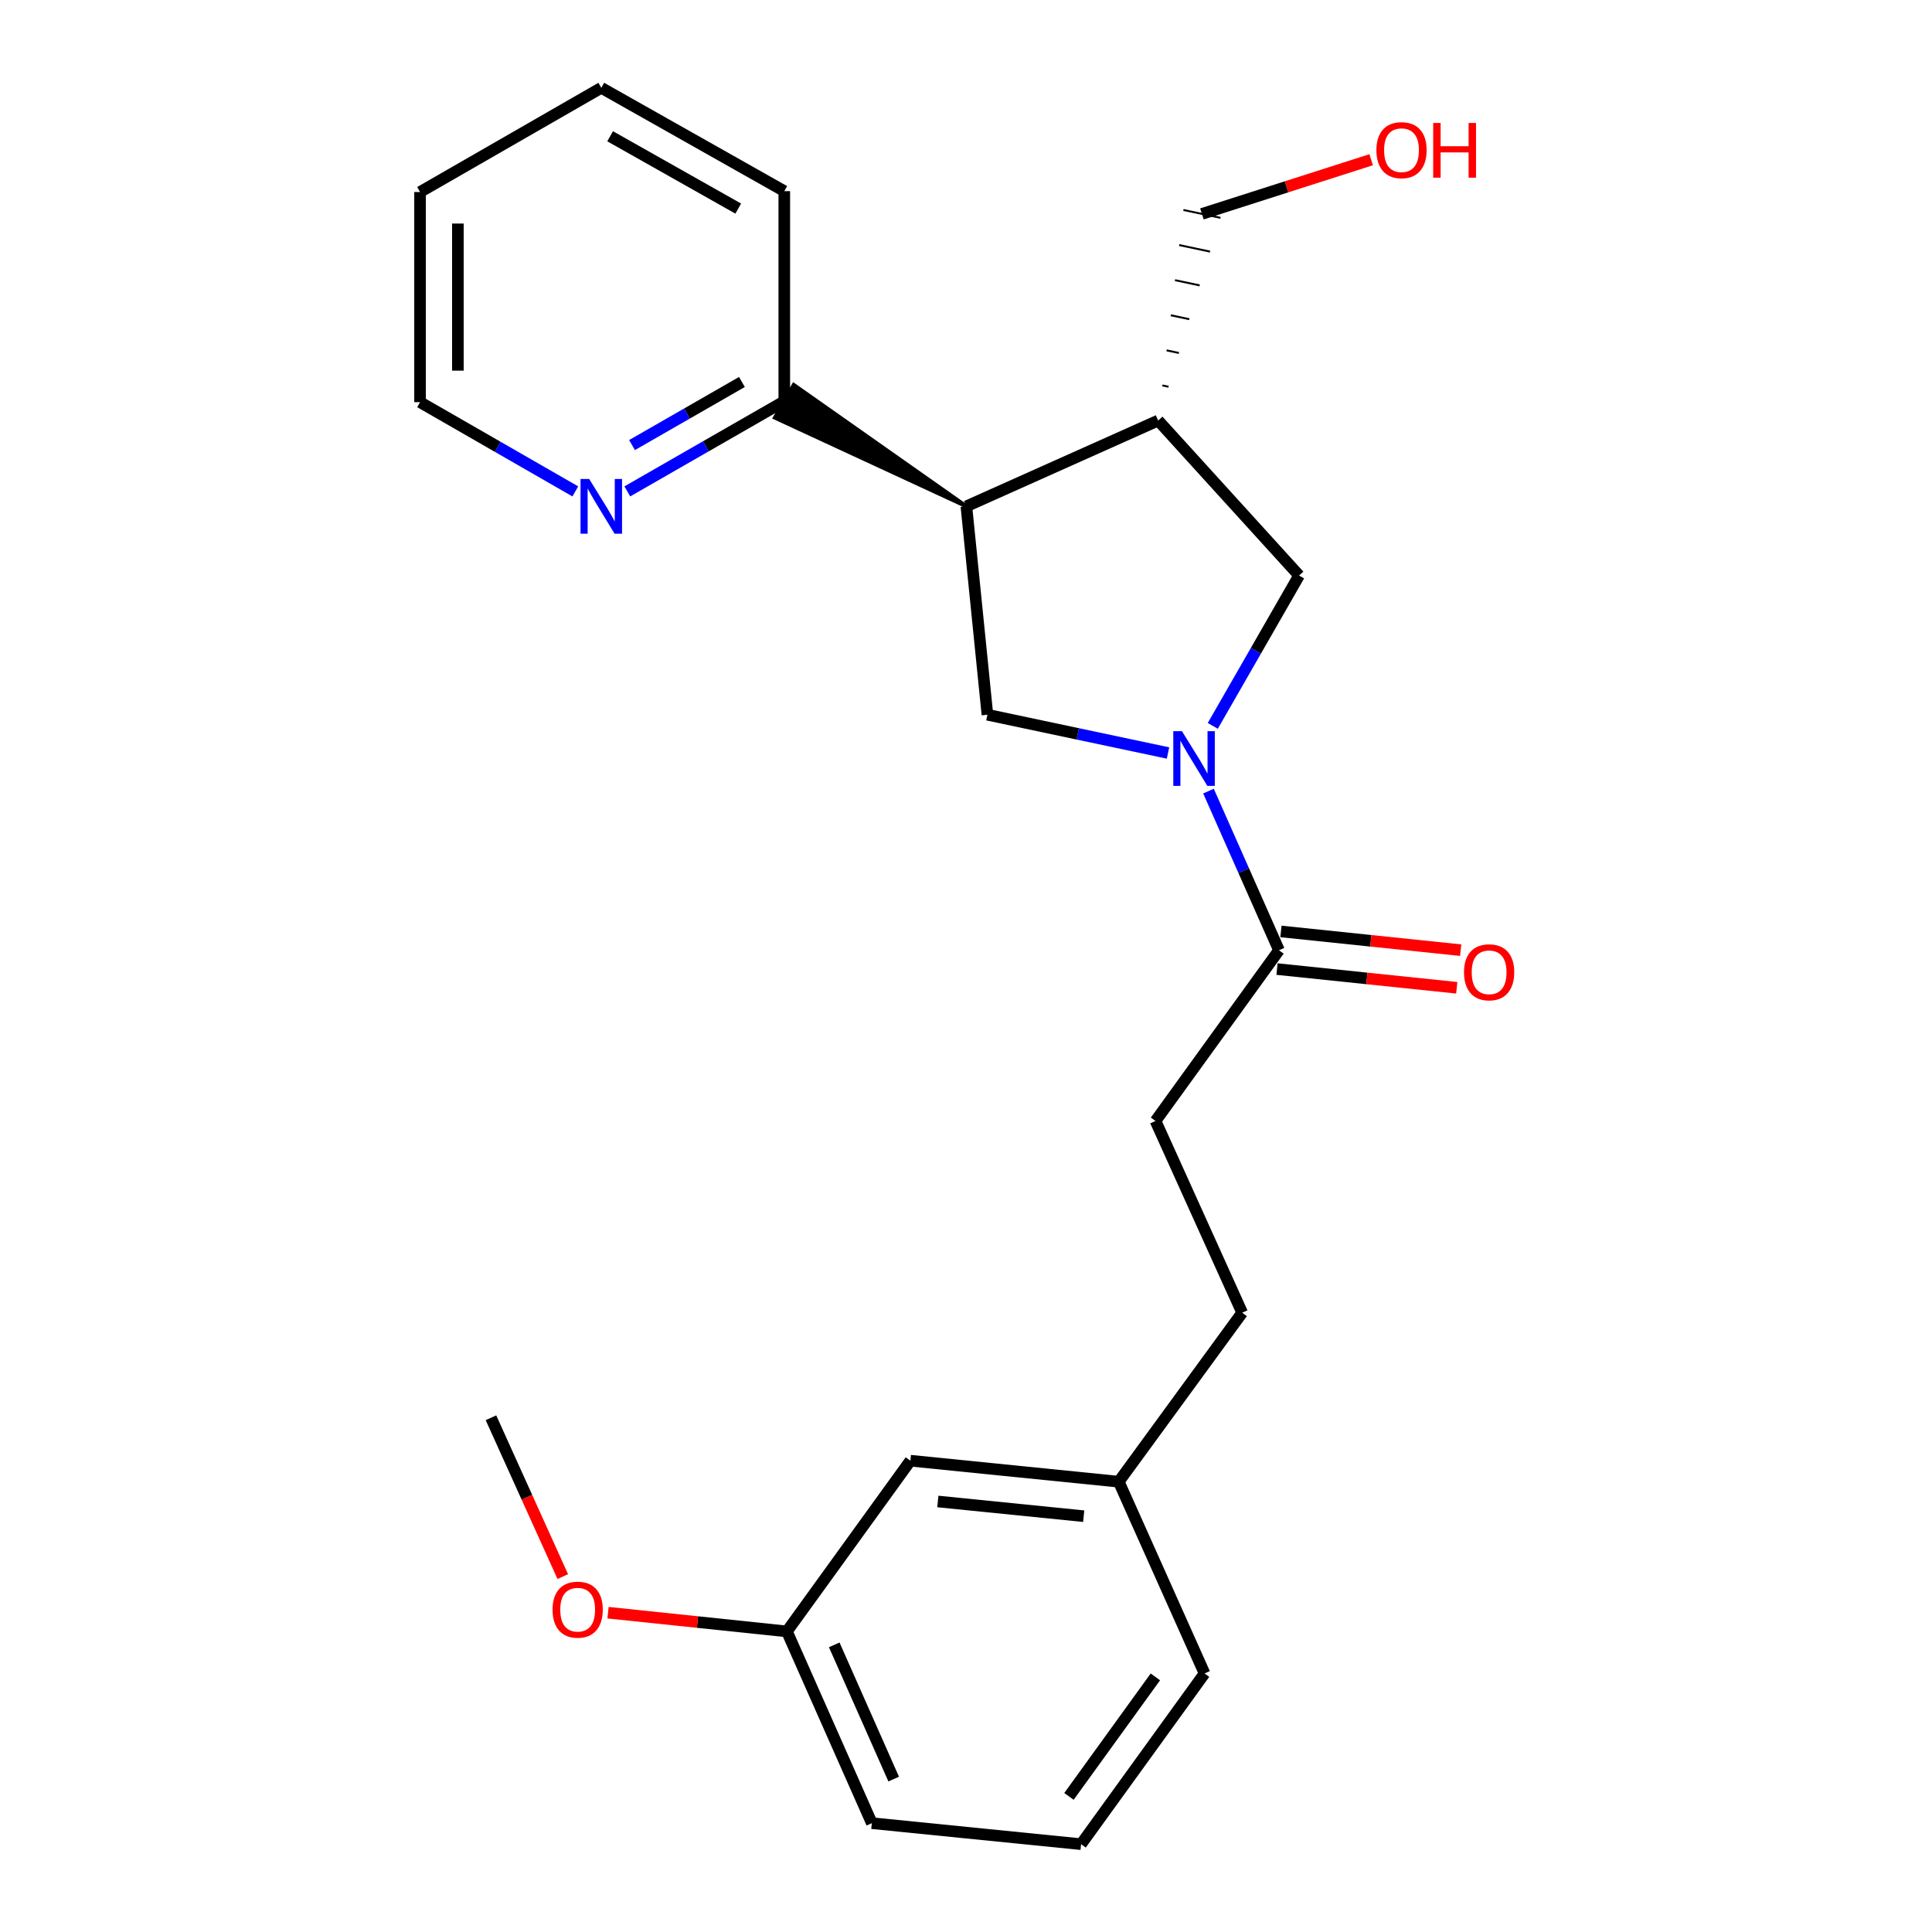 <?xml version='1.0' encoding='iso-8859-1'?>
<svg version='1.1' baseProfile='full'
              xmlns='http://www.w3.org/2000/svg'
                      xmlns:rdkit='http://www.rdkit.org/xml'
                      xmlns:xlink='http://www.w3.org/1999/xlink'
                  xml:space='preserve'
width='1000px' height='1000px' viewBox='0 0 1000 1000'>
<!-- END OF HEADER -->
<rect style='opacity:1.0;fill:#FFFFFF;stroke:none' width='1000' height='1000' x='0' y='0'> </rect>
<path class='bond-1' d='M 604.562,389.748 L 557.823,379.845' style='fill:none;fill-rule:evenodd;stroke:#0000FF;stroke-width:6px;stroke-linecap:butt;stroke-linejoin:miter;stroke-opacity:1' />
<path class='bond-1' d='M 557.823,379.845 L 511.084,369.942' style='fill:none;fill-rule:evenodd;stroke:#000000;stroke-width:6px;stroke-linecap:butt;stroke-linejoin:miter;stroke-opacity:1' />
<path class='bond-3' d='M 625.509,409.476 L 643.753,450.664' style='fill:none;fill-rule:evenodd;stroke:#0000FF;stroke-width:6px;stroke-linecap:butt;stroke-linejoin:miter;stroke-opacity:1' />
<path class='bond-3' d='M 643.753,450.664 L 661.997,491.852' style='fill:none;fill-rule:evenodd;stroke:#000000;stroke-width:6px;stroke-linecap:butt;stroke-linejoin:miter;stroke-opacity:1' />
<path class='bond-4' d='M 627.732,375.712 L 650.07,336.801' style='fill:none;fill-rule:evenodd;stroke:#0000FF;stroke-width:6px;stroke-linecap:butt;stroke-linejoin:miter;stroke-opacity:1' />
<path class='bond-4' d='M 650.07,336.801 L 672.408,297.89' style='fill:none;fill-rule:evenodd;stroke:#000000;stroke-width:6px;stroke-linecap:butt;stroke-linejoin:miter;stroke-opacity:1' />
<path class='bond-0' d='M 500.194,262.077 L 511.084,369.942' style='fill:none;fill-rule:evenodd;stroke:#000000;stroke-width:6px;stroke-linecap:butt;stroke-linejoin:miter;stroke-opacity:1' />
<path class='bond-5' d='M 500.194,262.077 L 410.842,199.223 L 401.057,216.184 Z' style='fill:#000000;fill-rule:evenodd;fill-opacity:1;stroke:#000000;stroke-width:2px;stroke-linecap:butt;stroke-linejoin:miter;stroke-opacity:1;' />
<path class='bond-24' d='M 500.194,262.077 L 599.465,217.669' style='fill:none;fill-rule:evenodd;stroke:#000000;stroke-width:6px;stroke-linecap:butt;stroke-linejoin:miter;stroke-opacity:1' />
<path class='bond-2' d='M 599.465,217.669 L 672.408,297.89' style='fill:none;fill-rule:evenodd;stroke:#000000;stroke-width:6px;stroke-linecap:butt;stroke-linejoin:miter;stroke-opacity:1' />
<path class='bond-13' d='M 604.836,200.182 L 601.643,199.505' style='fill:none;fill-rule:evenodd;stroke:#000000;stroke-width:1.0px;stroke-linecap:butt;stroke-linejoin:miter;stroke-opacity:1' />
<path class='bond-13' d='M 610.208,182.695 L 603.822,181.342' style='fill:none;fill-rule:evenodd;stroke:#000000;stroke-width:1.0px;stroke-linecap:butt;stroke-linejoin:miter;stroke-opacity:1' />
<path class='bond-13' d='M 615.579,165.207 L 606,163.179' style='fill:none;fill-rule:evenodd;stroke:#000000;stroke-width:1.0px;stroke-linecap:butt;stroke-linejoin:miter;stroke-opacity:1' />
<path class='bond-13' d='M 620.95,147.72 L 608.179,145.016' style='fill:none;fill-rule:evenodd;stroke:#000000;stroke-width:1.0px;stroke-linecap:butt;stroke-linejoin:miter;stroke-opacity:1' />
<path class='bond-13' d='M 626.322,130.233 L 610.358,126.852' style='fill:none;fill-rule:evenodd;stroke:#000000;stroke-width:1.0px;stroke-linecap:butt;stroke-linejoin:miter;stroke-opacity:1' />
<path class='bond-13' d='M 631.693,112.746 L 612.536,108.689' style='fill:none;fill-rule:evenodd;stroke:#000000;stroke-width:1.0px;stroke-linecap:butt;stroke-linejoin:miter;stroke-opacity:1' />
<path class='bond-7' d='M 660.983,501.59 L 707.5,506.433' style='fill:none;fill-rule:evenodd;stroke:#000000;stroke-width:6px;stroke-linecap:butt;stroke-linejoin:miter;stroke-opacity:1' />
<path class='bond-7' d='M 707.5,506.433 L 754.017,511.277' style='fill:none;fill-rule:evenodd;stroke:#FF0000;stroke-width:6px;stroke-linecap:butt;stroke-linejoin:miter;stroke-opacity:1' />
<path class='bond-7' d='M 663.011,482.113 L 709.528,486.957' style='fill:none;fill-rule:evenodd;stroke:#000000;stroke-width:6px;stroke-linecap:butt;stroke-linejoin:miter;stroke-opacity:1' />
<path class='bond-7' d='M 709.528,486.957 L 756.045,491.8' style='fill:none;fill-rule:evenodd;stroke:#FF0000;stroke-width:6px;stroke-linecap:butt;stroke-linejoin:miter;stroke-opacity:1' />
<path class='bond-8' d='M 661.997,491.852 L 598.094,580.211' style='fill:none;fill-rule:evenodd;stroke:#000000;stroke-width:6px;stroke-linecap:butt;stroke-linejoin:miter;stroke-opacity:1' />
<path class='bond-6' d='M 405.949,207.704 L 365.323,231.024' style='fill:none;fill-rule:evenodd;stroke:#000000;stroke-width:6px;stroke-linecap:butt;stroke-linejoin:miter;stroke-opacity:1' />
<path class='bond-6' d='M 365.323,231.024 L 324.697,254.344' style='fill:none;fill-rule:evenodd;stroke:#0000FF;stroke-width:6px;stroke-linecap:butt;stroke-linejoin:miter;stroke-opacity:1' />
<path class='bond-6' d='M 384.013,197.717 L 355.574,214.041' style='fill:none;fill-rule:evenodd;stroke:#000000;stroke-width:6px;stroke-linecap:butt;stroke-linejoin:miter;stroke-opacity:1' />
<path class='bond-6' d='M 355.574,214.041 L 327.136,230.365' style='fill:none;fill-rule:evenodd;stroke:#0000FF;stroke-width:6px;stroke-linecap:butt;stroke-linejoin:miter;stroke-opacity:1' />
<path class='bond-18' d='M 405.949,207.704 L 405.949,98.936' style='fill:none;fill-rule:evenodd;stroke:#000000;stroke-width:6px;stroke-linecap:butt;stroke-linejoin:miter;stroke-opacity:1' />
<path class='bond-17' d='M 297.781,254.349 L 257.599,231.255' style='fill:none;fill-rule:evenodd;stroke:#0000FF;stroke-width:6px;stroke-linecap:butt;stroke-linejoin:miter;stroke-opacity:1' />
<path class='bond-17' d='M 257.599,231.255 L 217.417,208.161' style='fill:none;fill-rule:evenodd;stroke:#000000;stroke-width:6px;stroke-linecap:butt;stroke-linejoin:miter;stroke-opacity:1' />
<path class='bond-10' d='M 598.094,580.211 L 642.948,679.46' style='fill:none;fill-rule:evenodd;stroke:#000000;stroke-width:6px;stroke-linecap:butt;stroke-linejoin:miter;stroke-opacity:1' />
<path class='bond-9' d='M 471.212,756.048 L 579.067,766.927' style='fill:none;fill-rule:evenodd;stroke:#000000;stroke-width:6px;stroke-linecap:butt;stroke-linejoin:miter;stroke-opacity:1' />
<path class='bond-9' d='M 485.425,777.163 L 560.923,784.778' style='fill:none;fill-rule:evenodd;stroke:#000000;stroke-width:6px;stroke-linecap:butt;stroke-linejoin:miter;stroke-opacity:1' />
<path class='bond-12' d='M 471.212,756.048 L 407.298,844.418' style='fill:none;fill-rule:evenodd;stroke:#000000;stroke-width:6px;stroke-linecap:butt;stroke-linejoin:miter;stroke-opacity:1' />
<path class='bond-11' d='M 642.948,679.46 L 579.067,766.927' style='fill:none;fill-rule:evenodd;stroke:#000000;stroke-width:6px;stroke-linecap:butt;stroke-linejoin:miter;stroke-opacity:1' />
<path class='bond-19' d='M 579.067,766.927 L 623.475,866.176' style='fill:none;fill-rule:evenodd;stroke:#000000;stroke-width:6px;stroke-linecap:butt;stroke-linejoin:miter;stroke-opacity:1' />
<path class='bond-14' d='M 407.298,844.418 L 361.009,839.572' style='fill:none;fill-rule:evenodd;stroke:#000000;stroke-width:6px;stroke-linecap:butt;stroke-linejoin:miter;stroke-opacity:1' />
<path class='bond-14' d='M 361.009,839.572 L 314.72,834.727' style='fill:none;fill-rule:evenodd;stroke:#FF0000;stroke-width:6px;stroke-linecap:butt;stroke-linejoin:miter;stroke-opacity:1' />
<path class='bond-26' d='M 407.298,844.418 L 451.26,943.666' style='fill:none;fill-rule:evenodd;stroke:#000000;stroke-width:6px;stroke-linecap:butt;stroke-linejoin:miter;stroke-opacity:1' />
<path class='bond-26' d='M 431.797,851.374 L 462.57,920.848' style='fill:none;fill-rule:evenodd;stroke:#000000;stroke-width:6px;stroke-linecap:butt;stroke-linejoin:miter;stroke-opacity:1' />
<path class='bond-15' d='M 622.115,110.718 L 665.912,96.696' style='fill:none;fill-rule:evenodd;stroke:#000000;stroke-width:6px;stroke-linecap:butt;stroke-linejoin:miter;stroke-opacity:1' />
<path class='bond-15' d='M 665.912,96.696 L 709.71,82.675' style='fill:none;fill-rule:evenodd;stroke:#FF0000;stroke-width:6px;stroke-linecap:butt;stroke-linejoin:miter;stroke-opacity:1' />
<path class='bond-21' d='M 291.292,816.039 L 272.707,774.936' style='fill:none;fill-rule:evenodd;stroke:#FF0000;stroke-width:6px;stroke-linecap:butt;stroke-linejoin:miter;stroke-opacity:1' />
<path class='bond-21' d='M 272.707,774.936 L 254.122,733.833' style='fill:none;fill-rule:evenodd;stroke:#000000;stroke-width:6px;stroke-linecap:butt;stroke-linejoin:miter;stroke-opacity:1' />
<path class='bond-16' d='M 559.571,954.545 L 623.475,866.176' style='fill:none;fill-rule:evenodd;stroke:#000000;stroke-width:6px;stroke-linecap:butt;stroke-linejoin:miter;stroke-opacity:1' />
<path class='bond-16' d='M 553.289,929.815 L 598.021,867.956' style='fill:none;fill-rule:evenodd;stroke:#000000;stroke-width:6px;stroke-linecap:butt;stroke-linejoin:miter;stroke-opacity:1' />
<path class='bond-20' d='M 559.571,954.545 L 451.26,943.666' style='fill:none;fill-rule:evenodd;stroke:#000000;stroke-width:6px;stroke-linecap:butt;stroke-linejoin:miter;stroke-opacity:1' />
<path class='bond-25' d='M 217.417,208.161 L 217.417,99.392' style='fill:none;fill-rule:evenodd;stroke:#000000;stroke-width:6px;stroke-linecap:butt;stroke-linejoin:miter;stroke-opacity:1' />
<path class='bond-25' d='M 236.999,191.845 L 236.999,115.708' style='fill:none;fill-rule:evenodd;stroke:#000000;stroke-width:6px;stroke-linecap:butt;stroke-linejoin:miter;stroke-opacity:1' />
<path class='bond-23' d='M 405.949,98.936 L 311.226,45.455' style='fill:none;fill-rule:evenodd;stroke:#000000;stroke-width:6px;stroke-linecap:butt;stroke-linejoin:miter;stroke-opacity:1' />
<path class='bond-23' d='M 382.113,107.965 L 315.807,70.529' style='fill:none;fill-rule:evenodd;stroke:#000000;stroke-width:6px;stroke-linecap:butt;stroke-linejoin:miter;stroke-opacity:1' />
<path class='bond-22' d='M 217.417,99.392 L 311.226,45.455' style='fill:none;fill-rule:evenodd;stroke:#000000;stroke-width:6px;stroke-linecap:butt;stroke-linejoin:miter;stroke-opacity:1' />
<path  class='atom-0' d='M 611.775 378.443
L 621.055 393.443
Q 621.975 394.923, 623.455 397.603
Q 624.935 400.283, 625.015 400.443
L 625.015 378.443
L 628.775 378.443
L 628.775 406.763
L 624.895 406.763
L 614.935 390.363
Q 613.775 388.443, 612.535 386.243
Q 611.335 384.043, 610.975 383.363
L 610.975 406.763
L 607.295 406.763
L 607.295 378.443
L 611.775 378.443
' fill='#0000FF'/>
<path  class='atom-7' d='M 304.966 247.917
L 314.246 262.917
Q 315.166 264.397, 316.646 267.077
Q 318.126 269.757, 318.206 269.917
L 318.206 247.917
L 321.966 247.917
L 321.966 276.237
L 318.086 276.237
L 308.126 259.837
Q 306.966 257.917, 305.726 255.717
Q 304.526 253.517, 304.166 252.837
L 304.166 276.237
L 300.486 276.237
L 300.486 247.917
L 304.966 247.917
' fill='#0000FF'/>
<path  class='atom-8' d='M 757.765 503.257
Q 757.765 496.457, 761.125 492.657
Q 764.485 488.857, 770.765 488.857
Q 777.045 488.857, 780.405 492.657
Q 783.765 496.457, 783.765 503.257
Q 783.765 510.137, 780.365 514.057
Q 776.965 517.937, 770.765 517.937
Q 764.525 517.937, 761.125 514.057
Q 757.765 510.177, 757.765 503.257
M 770.765 514.737
Q 775.085 514.737, 777.405 511.857
Q 779.765 508.937, 779.765 503.257
Q 779.765 497.697, 777.405 494.897
Q 775.085 492.057, 770.765 492.057
Q 766.445 492.057, 764.085 494.857
Q 761.765 497.657, 761.765 503.257
Q 761.765 508.977, 764.085 511.857
Q 766.445 514.737, 770.765 514.737
' fill='#FF0000'/>
<path  class='atom-15' d='M 285.998 833.162
Q 285.998 826.362, 289.358 822.562
Q 292.718 818.762, 298.998 818.762
Q 305.278 818.762, 308.638 822.562
Q 311.998 826.362, 311.998 833.162
Q 311.998 840.042, 308.598 843.962
Q 305.198 847.842, 298.998 847.842
Q 292.758 847.842, 289.358 843.962
Q 285.998 840.082, 285.998 833.162
M 298.998 844.642
Q 303.318 844.642, 305.638 841.762
Q 307.998 838.842, 307.998 833.162
Q 307.998 827.602, 305.638 824.802
Q 303.318 821.962, 298.998 821.962
Q 294.678 821.962, 292.318 824.762
Q 289.998 827.562, 289.998 833.162
Q 289.998 838.882, 292.318 841.762
Q 294.678 844.642, 298.998 844.642
' fill='#FF0000'/>
<path  class='atom-16' d='M 712.421 77.725
Q 712.421 70.925, 715.781 67.125
Q 719.141 63.325, 725.421 63.325
Q 731.701 63.325, 735.061 67.125
Q 738.421 70.925, 738.421 77.725
Q 738.421 84.605, 735.021 88.525
Q 731.621 92.405, 725.421 92.405
Q 719.181 92.405, 715.781 88.525
Q 712.421 84.645, 712.421 77.725
M 725.421 89.205
Q 729.741 89.205, 732.061 86.325
Q 734.421 83.405, 734.421 77.725
Q 734.421 72.165, 732.061 69.365
Q 729.741 66.525, 725.421 66.525
Q 721.101 66.525, 718.741 69.325
Q 716.421 72.125, 716.421 77.725
Q 716.421 83.445, 718.741 86.325
Q 721.101 89.205, 725.421 89.205
' fill='#FF0000'/>
<path  class='atom-16' d='M 741.821 63.645
L 745.661 63.645
L 745.661 75.685
L 760.141 75.685
L 760.141 63.645
L 763.981 63.645
L 763.981 91.965
L 760.141 91.965
L 760.141 78.885
L 745.661 78.885
L 745.661 91.965
L 741.821 91.965
L 741.821 63.645
' fill='#FF0000'/>
</svg>
